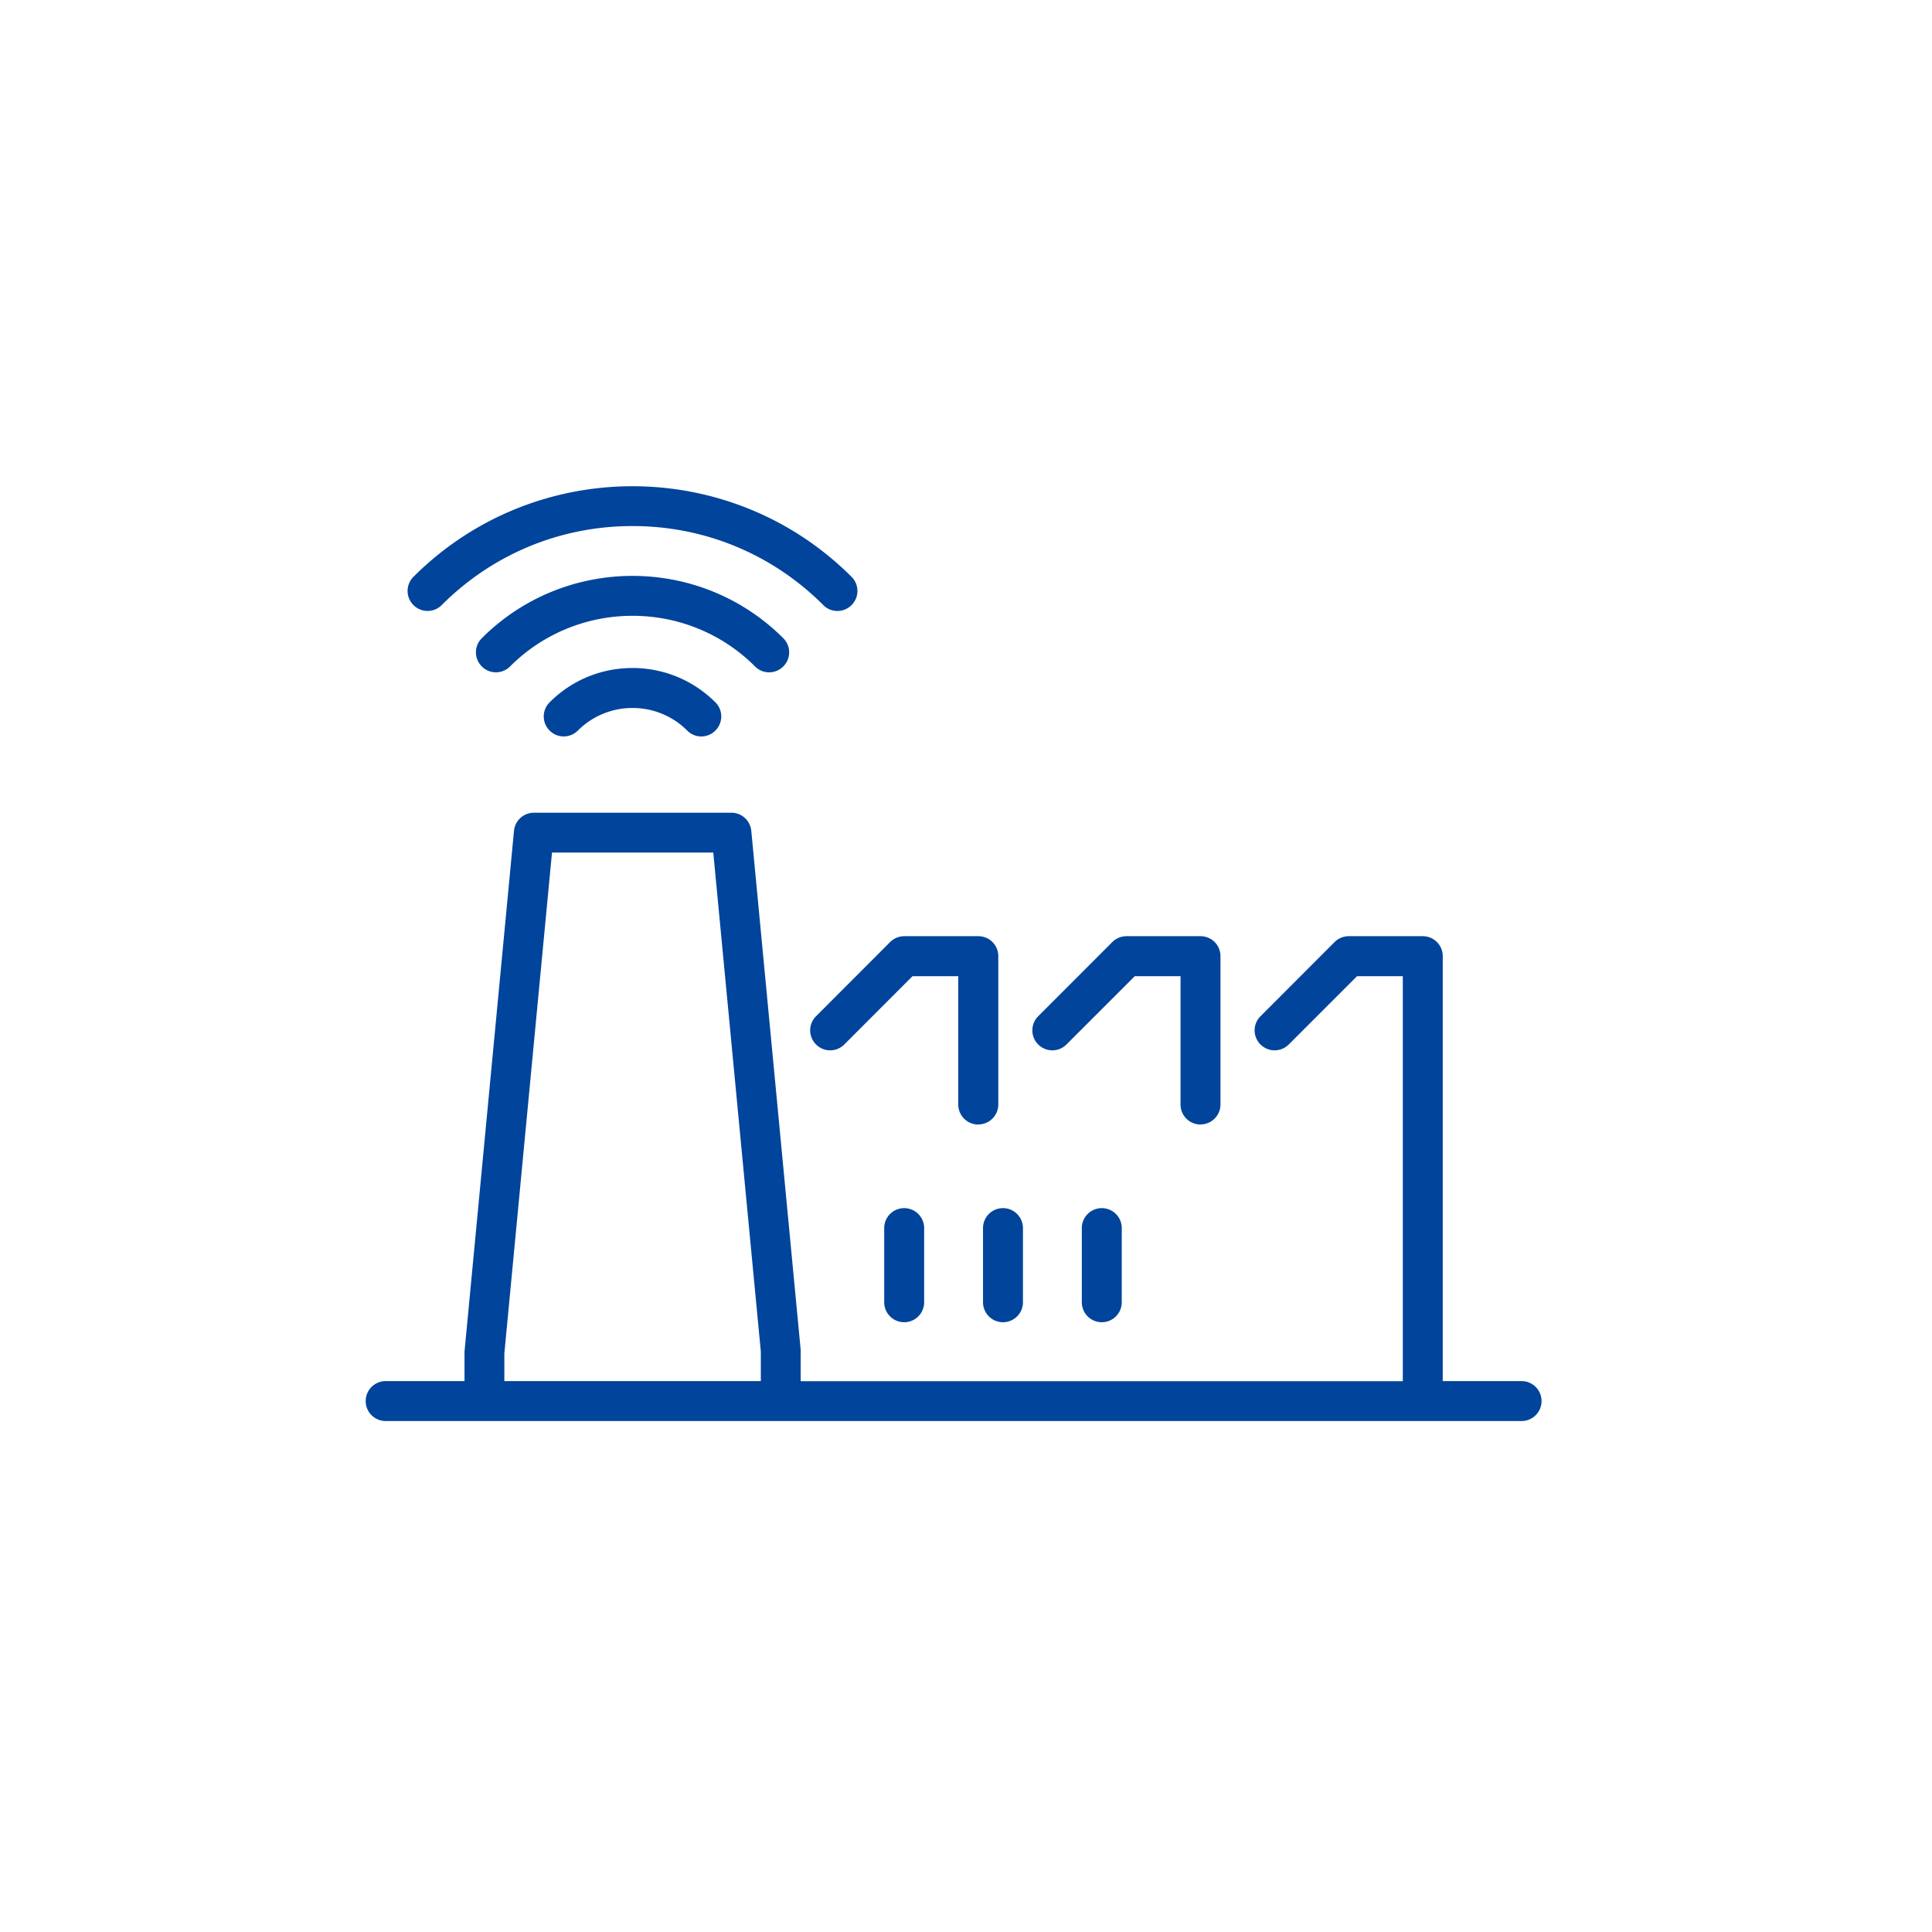 <svg xmlns="http://www.w3.org/2000/svg" width="210" height="210" viewBox="0 0 210 210"><defs><clipPath id="clippath"><path d="M0 0h210v210H0z" class="cls-3"/></clipPath><clipPath id="clippath-1"><path d="M39.75 52.84h127.81v101.62H39.75z" class="cls-3"/></clipPath><style>.cls-3{fill:none}</style></defs><g id="_텍스트" clip-path="url(#clippath)"><g clip-path="url(#clippath-1)"><path fill="#00449b" d="M165.39 154.46H41.92c-1.2 0-2.17-.97-2.17-2.17s.97-2.17 2.17-2.17h8.57v-3.2l5.38-56.62a2.171 2.171 0 0 1 2.16-1.96H79.5c1.12 0 2.05.85 2.16 1.96l5.37 56.42v3.41h65.45v-44.02h-4.98l-7.42 7.42c-.85.85-2.22.85-3.07 0-.85-.85-.85-2.22 0-3.07l8.05-8.06c.41-.41.96-.64 1.54-.64h8.05c1.2 0 2.17.97 2.17 2.17v46.19h8.57c1.2 0 2.17.97 2.17 2.17s-.97 2.17-2.17 2.17Zm-110.56-4.34H82.7v-3.2l-5.17-54.25H60l-5.18 54.45v3Zm64.93-6.4c-1.2 0-2.17-.97-2.17-2.17v-8.06c0-1.2.97-2.17 2.17-2.17s2.17.97 2.17 2.17v8.06c0 1.2-.97 2.17-2.17 2.17Zm-10.74 0c-1.2 0-2.17-.97-2.17-2.17v-8.06c0-1.2.97-2.17 2.17-2.17s2.17.97 2.17 2.17v8.06c0 1.2-.97 2.17-2.17 2.17Zm-10.74 0c-1.2 0-2.17-.97-2.17-2.17v-8.06c0-1.2.97-2.17 2.17-2.17s2.17.97 2.17 2.17v8.06c0 1.2-.97 2.17-2.17 2.17Zm32.21-21.49c-1.2 0-2.17-.97-2.17-2.17v-13.95h-4.98l-7.42 7.42c-.85.85-2.22.85-3.07 0-.85-.85-.85-2.22 0-3.07l8.05-8.06c.41-.41.96-.64 1.54-.64h8.05c1.2 0 2.17.97 2.17 2.17v16.12c0 1.2-.97 2.17-2.17 2.17Zm-24.16 0c-1.2 0-2.17-.97-2.17-2.17v-13.95h-4.98l-7.41 7.42c-.85.85-2.22.85-3.07 0-.85-.85-.85-2.22 0-3.07l8.05-8.06c.41-.41.96-.64 1.54-.64h8.05c1.2 0 2.17.97 2.17 2.17v16.12c0 1.2-.97 2.17-2.17 2.17Zm-30.1-42.18c-.56 0-1.11-.21-1.53-.64-3.28-3.27-8.61-3.28-11.89 0-.85.85-2.22.85-3.07 0-.85-.85-.85-2.22 0-3.07 2.41-2.41 5.61-3.73 9.01-3.73s6.6 1.33 9.01 3.73c.85.85.85 2.22 0 3.07-.42.42-.98.64-1.53.64Zm7.37-6.97c-.56 0-1.11-.21-1.53-.64-7.34-7.34-19.29-7.34-26.63 0-.85.85-2.22.85-3.07 0-.85-.85-.85-2.22 0-3.07 9.03-9.03 23.73-9.03 32.77 0 .85.85.85 2.22 0 3.07-.42.42-.98.64-1.53.64Zm7.42-6.67c-.56 0-1.11-.21-1.53-.64-5.54-5.54-12.9-8.59-20.74-8.59s-15.2 3.05-20.74 8.59c-.85.85-2.22.85-3.07 0-.85-.85-.85-2.22 0-3.07 13.13-13.13 34.49-13.13 47.62 0 .85.85.85 2.22 0 3.07-.42.42-.98.64-1.53.64Z"/></g></g></svg>